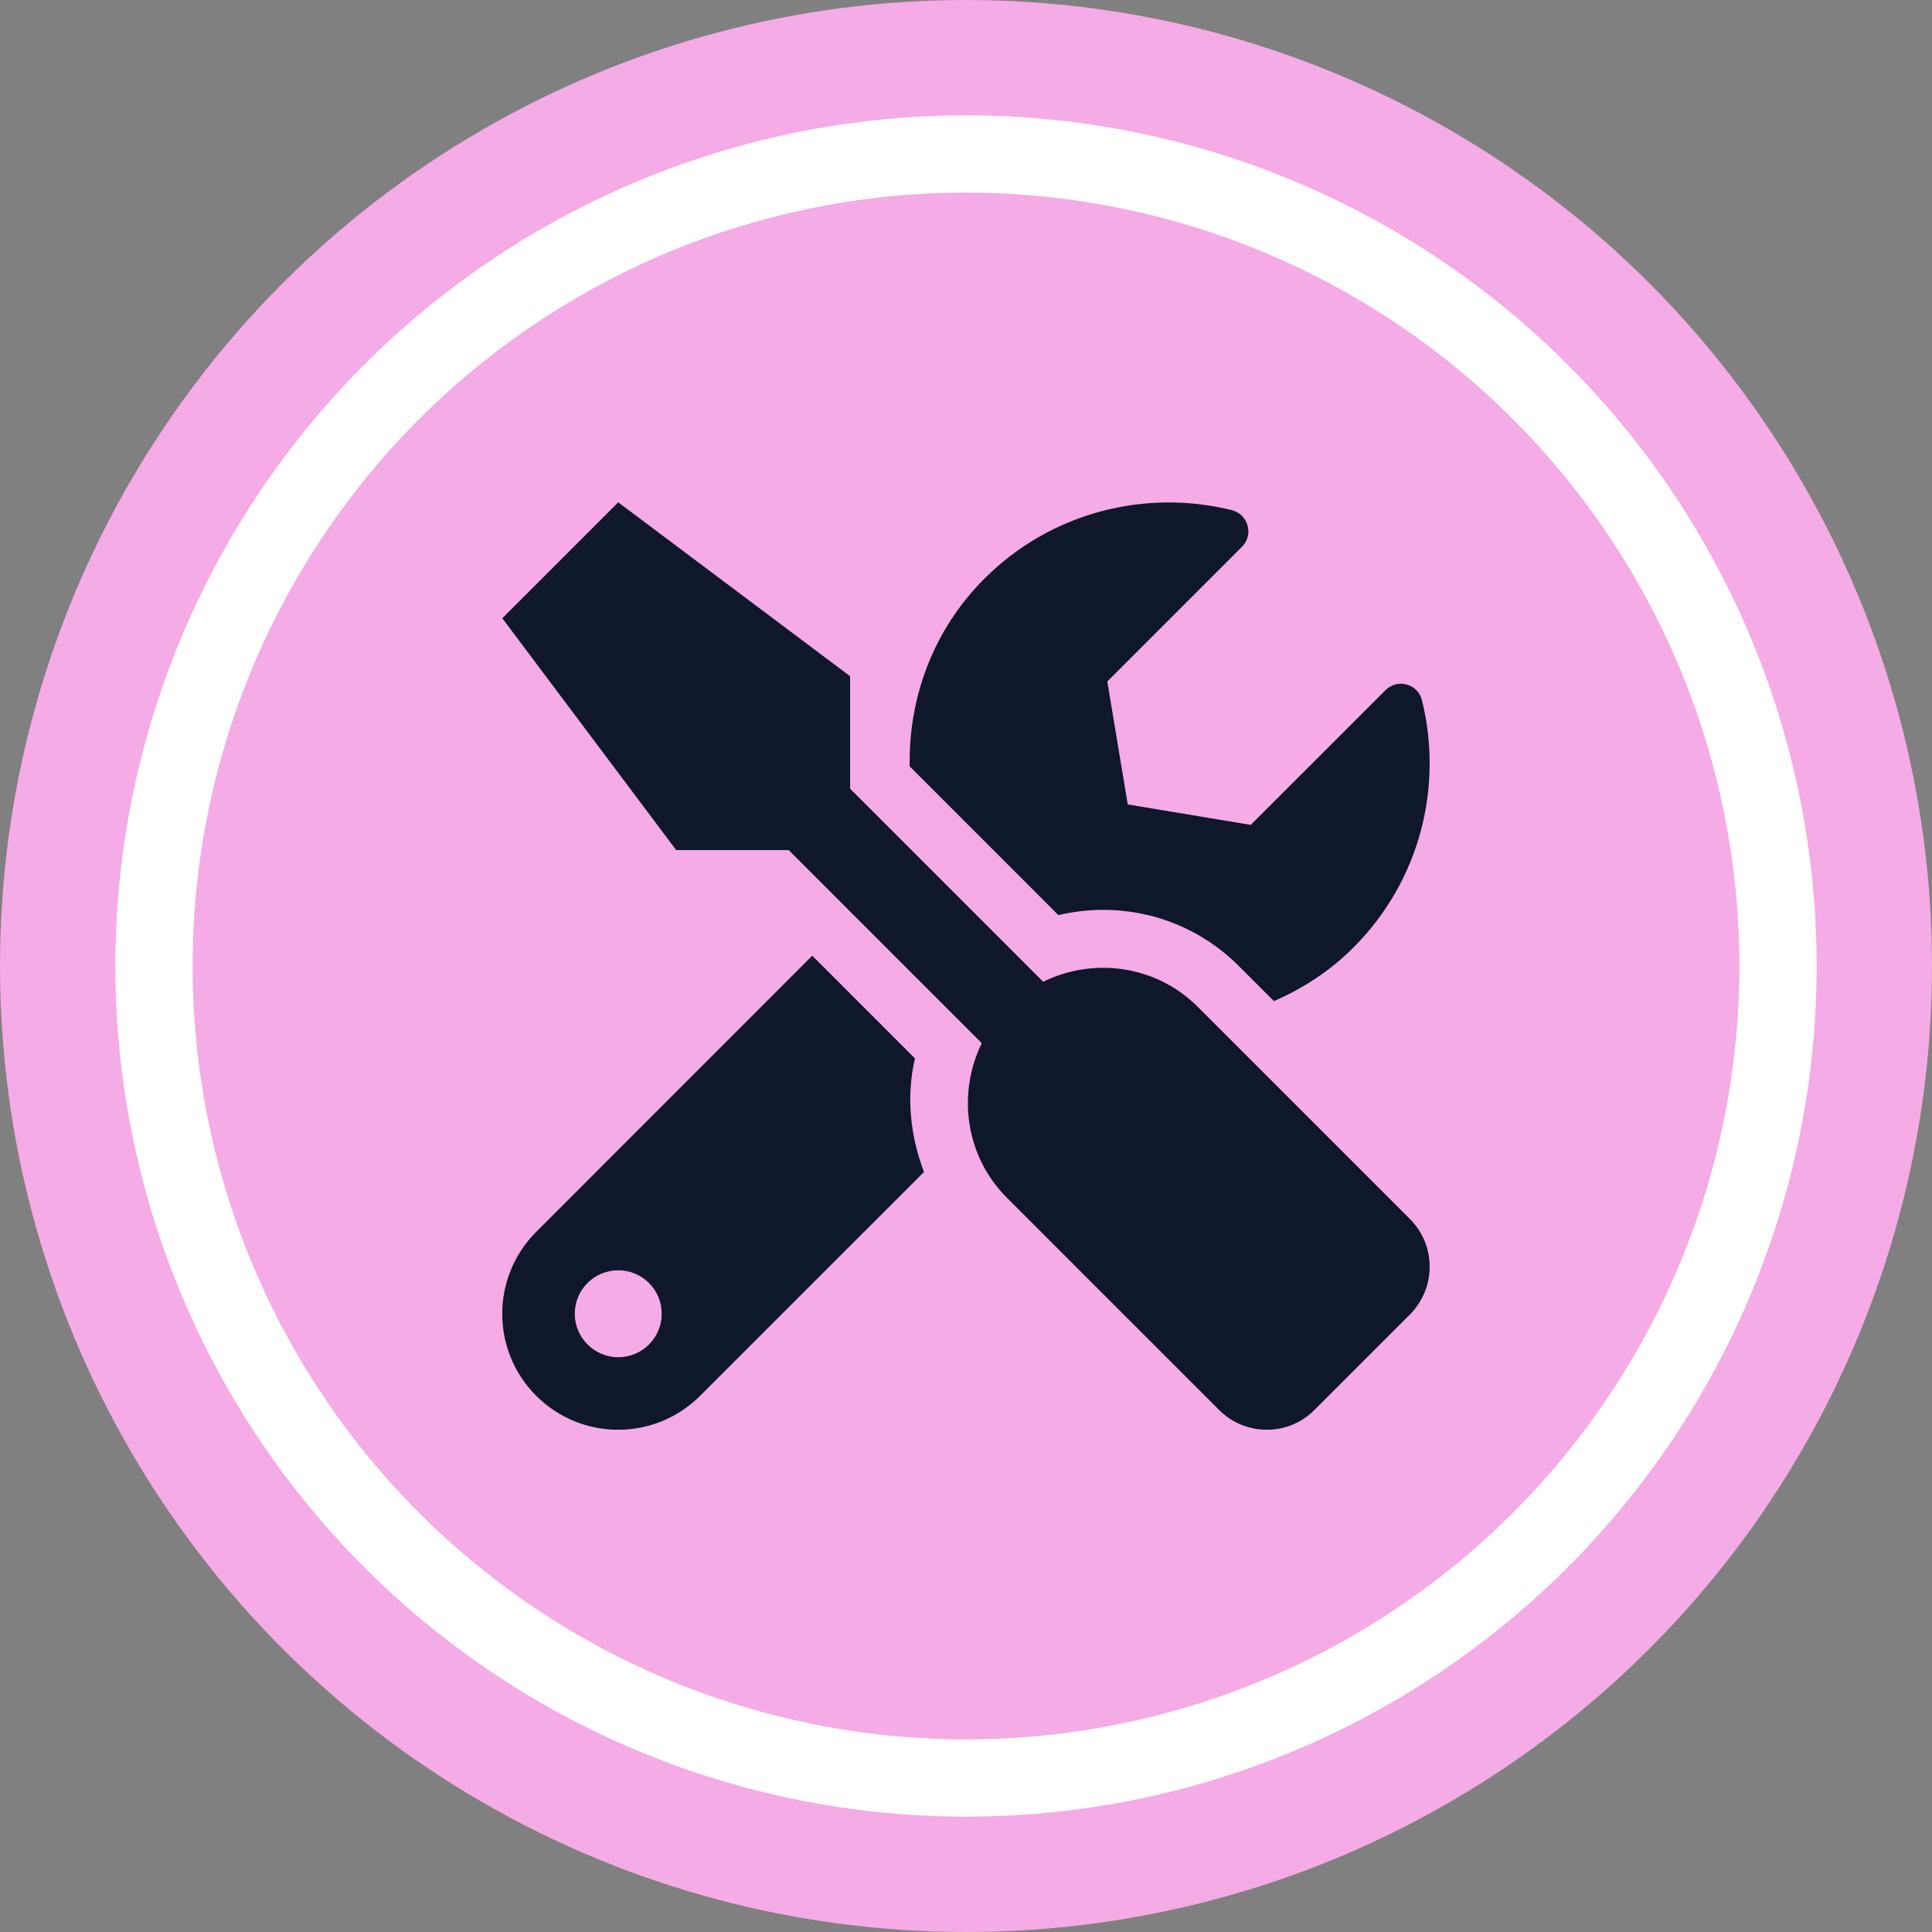 <?xml version="1.0" encoding="UTF-8"?>
<svg xmlns="http://www.w3.org/2000/svg" width="50" height="50" viewBox="0 0 50 50" fill="none">
  <rect x="0" y="0" width="50" height="50" fill="#808080" stroke="none"/>
  <circle cx="25" cy="25" r="25" fill="#F5ABE5"></circle>
  <circle cx="25" cy="25" r="21.015" fill="#F5ABE5" stroke="white" stroke-width="2"></circle>
  <g clip-path="url(#clip0_13_167)">
    <path d="M36.489 31.548L31 26.059C29.918 24.977 28.3 24.766 26.997 25.408L22 20.411V17.5L16 13L13 16L17.5 22H20.411L25.408 26.997C24.771 28.3 24.977 29.917 26.06 31L31.549 36.489C32.233 37.173 33.34 37.173 34.019 36.489L36.489 34.019C37.169 33.334 37.169 32.228 36.489 31.548ZM28.549 23.547C29.875 23.547 31.122 24.062 32.06 25L32.969 25.909C33.71 25.586 34.413 25.136 35.022 24.527C36.761 22.788 37.352 20.341 36.799 18.119C36.696 17.697 36.166 17.552 35.857 17.861L32.369 21.348L29.186 20.819L28.657 17.636L32.144 14.148C32.453 13.839 32.303 13.309 31.877 13.202C29.655 12.653 27.208 13.244 25.474 14.978C24.138 16.314 23.51 18.077 23.543 19.834L27.391 23.683C27.771 23.594 28.165 23.547 28.549 23.547ZM23.678 27.391L21.021 24.733L13.877 31.881C12.705 33.053 12.705 34.952 13.877 36.123C15.049 37.295 16.947 37.295 18.119 36.123L23.913 30.33C23.557 29.397 23.449 28.38 23.678 27.391ZM16 35.125C15.382 35.125 14.875 34.619 14.875 34C14.875 33.377 15.377 32.875 16 32.875C16.624 32.875 17.125 33.377 17.125 34C17.125 34.619 16.624 35.125 16 35.125Z" fill="#0F172A"></path>
  </g>
  <defs>
    <clipPath id="clip0_13_167">
      <rect width="24" height="24" fill="white" transform="translate(13 13)"></rect>
    </clipPath>
  </defs>
</svg>

